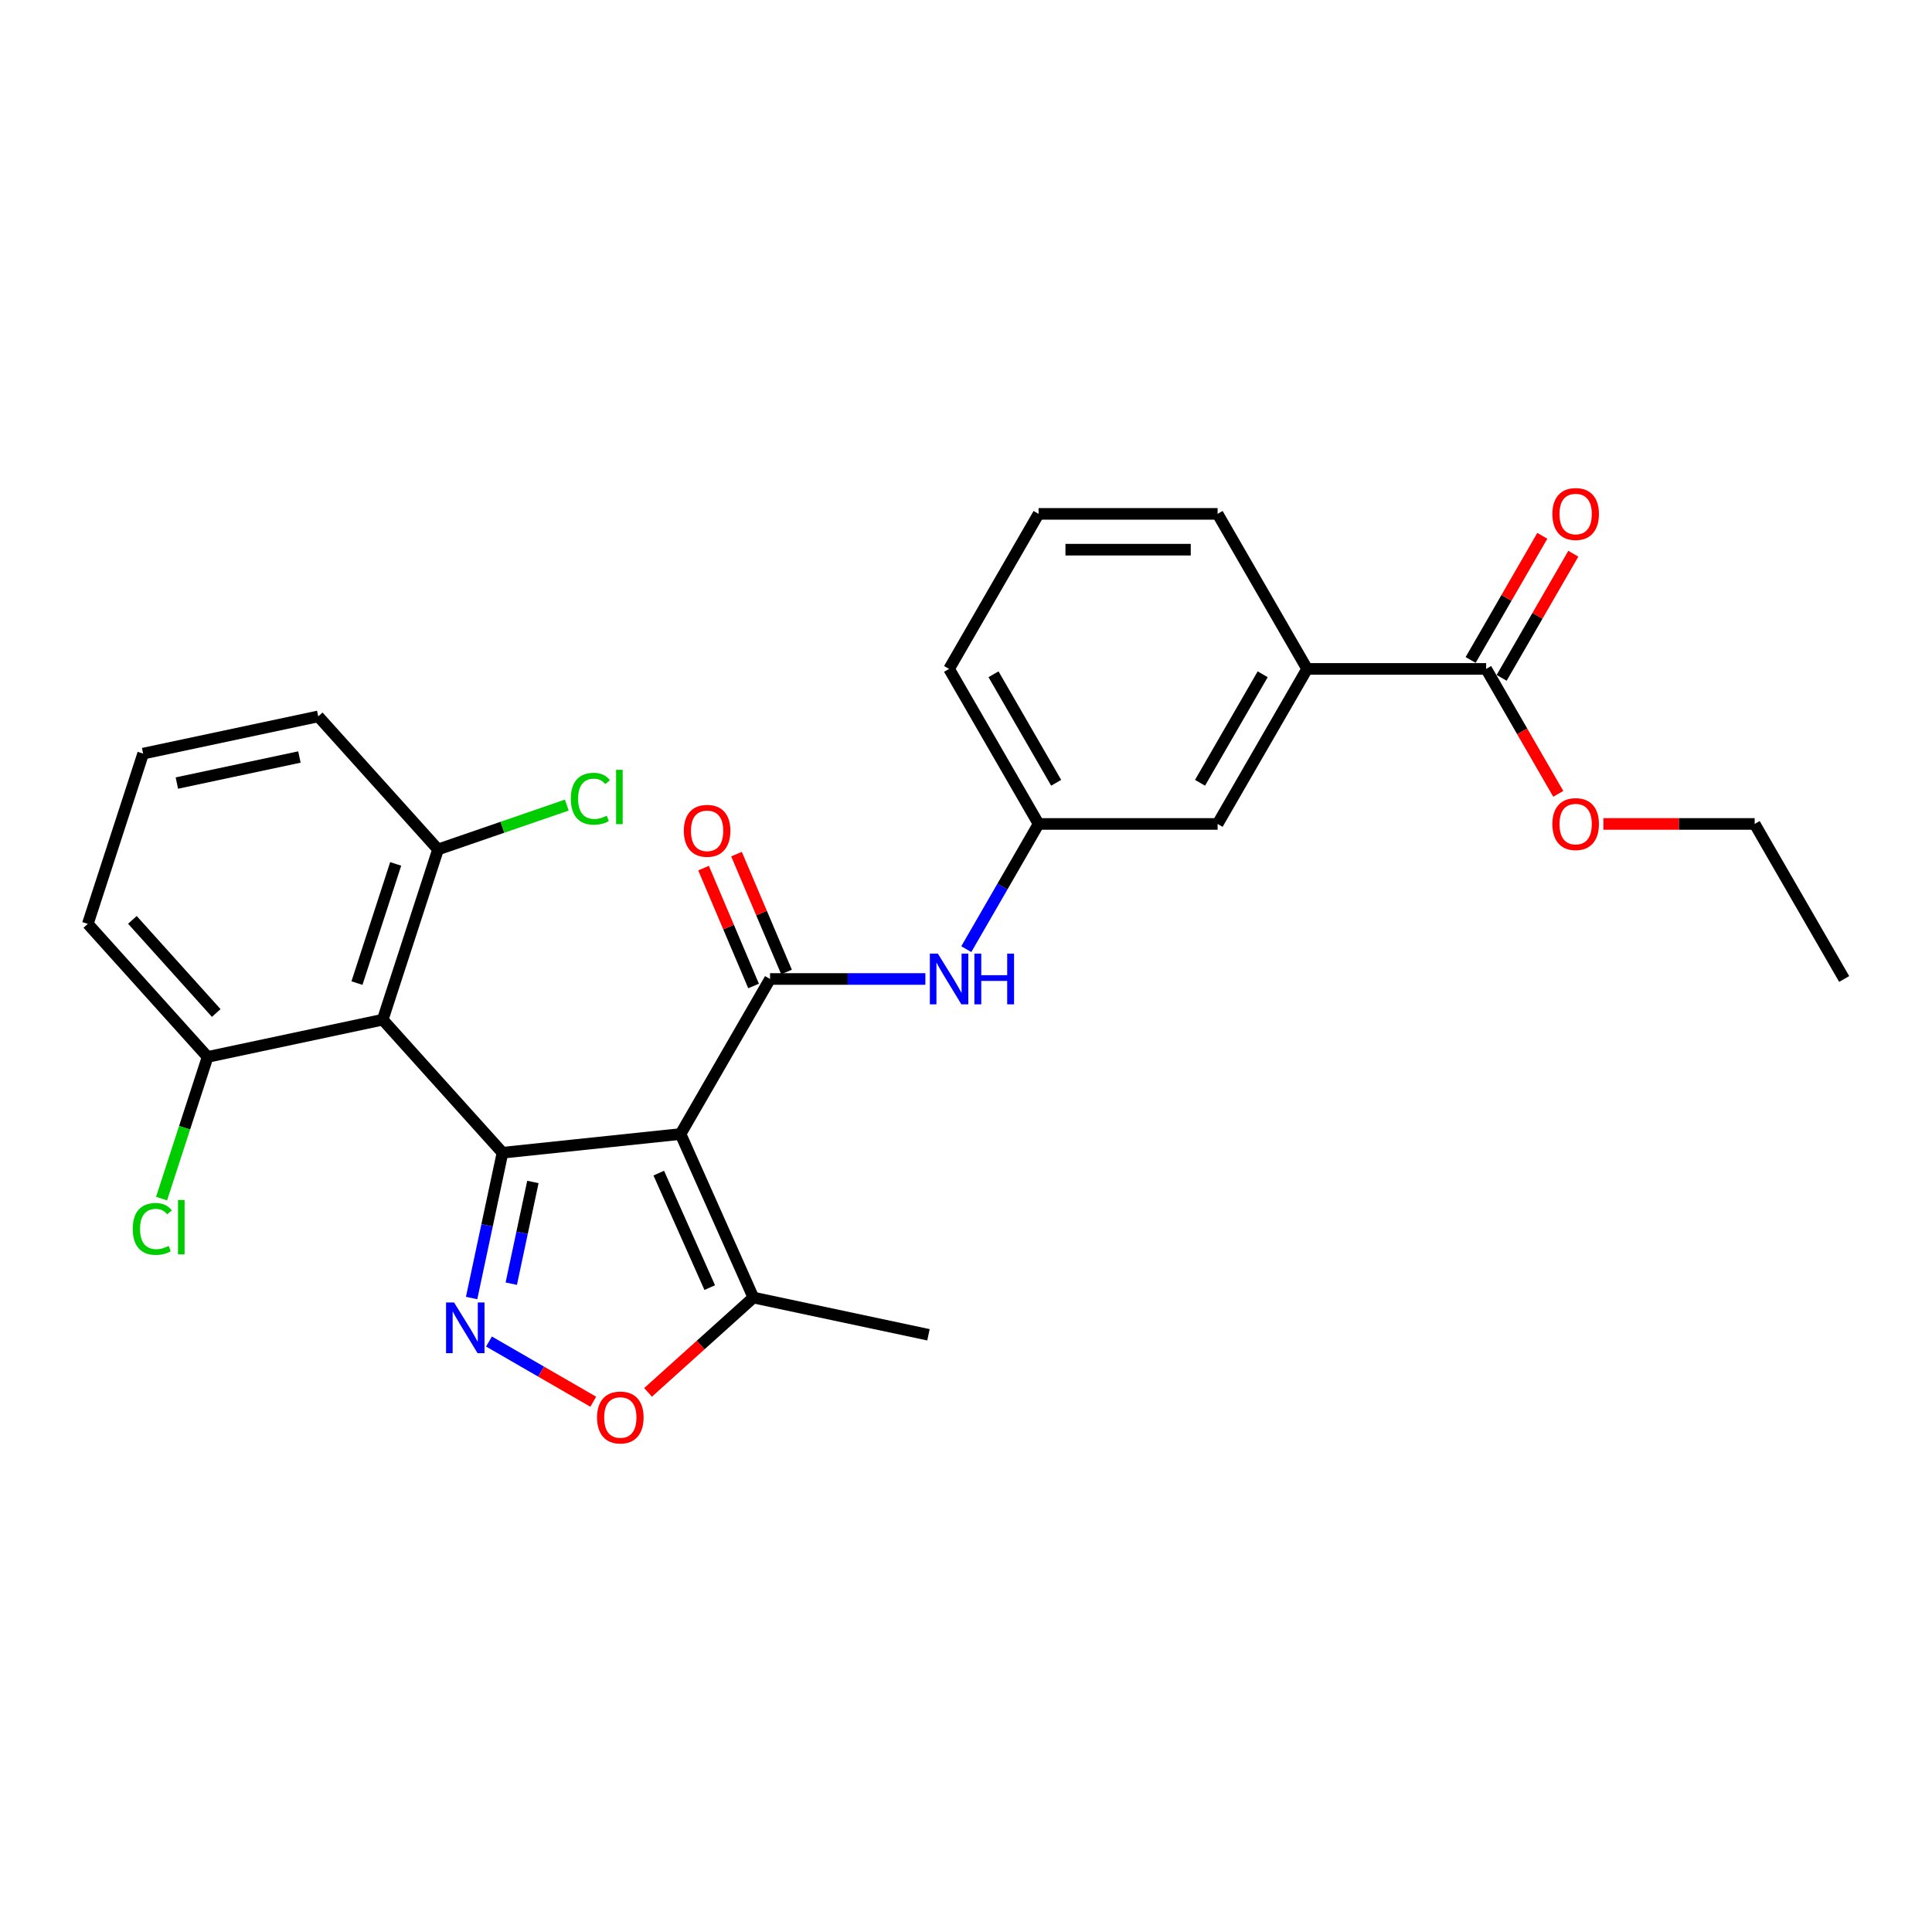 <?xml version='1.0' encoding='iso-8859-1'?>
<svg version='1.1' baseProfile='full'
              xmlns='http://www.w3.org/2000/svg'
                      xmlns:rdkit='http://www.rdkit.org/xml'
                      xmlns:xlink='http://www.w3.org/1999/xlink'
                  xml:space='preserve'
width='1000px' height='1000px' viewBox='0 0 1000 1000'>
<!-- END OF HEADER -->
<rect style='opacity:1.0;fill:#FFFFFF;stroke:none' width='1000' height='1000' x='0' y='0'> </rect>
<path class='bond-0' d='M 260.095,596.653 L 352.249,586.967' style='fill:none;fill-rule:evenodd;stroke:#000000;stroke-width:6px;stroke-linecap:butt;stroke-linejoin:miter;stroke-opacity:1' />
<path class='bond-1' d='M 260.095,596.653 L 252.103,634.253' style='fill:none;fill-rule:evenodd;stroke:#000000;stroke-width:6px;stroke-linecap:butt;stroke-linejoin:miter;stroke-opacity:1' />
<path class='bond-1' d='M 252.103,634.253 L 244.111,671.852' style='fill:none;fill-rule:evenodd;stroke:#0000FF;stroke-width:6px;stroke-linecap:butt;stroke-linejoin:miter;stroke-opacity:1' />
<path class='bond-1' d='M 275.825,611.786 L 270.231,638.106' style='fill:none;fill-rule:evenodd;stroke:#000000;stroke-width:6px;stroke-linecap:butt;stroke-linejoin:miter;stroke-opacity:1' />
<path class='bond-1' d='M 270.231,638.106 L 264.636,664.425' style='fill:none;fill-rule:evenodd;stroke:#0000FF;stroke-width:6px;stroke-linecap:butt;stroke-linejoin:miter;stroke-opacity:1' />
<path class='bond-3' d='M 260.095,596.653 L 198.093,527.793' style='fill:none;fill-rule:evenodd;stroke:#000000;stroke-width:6px;stroke-linecap:butt;stroke-linejoin:miter;stroke-opacity:1' />
<path class='bond-2' d='M 352.249,586.967 L 398.579,506.721' style='fill:none;fill-rule:evenodd;stroke:#000000;stroke-width:6px;stroke-linecap:butt;stroke-linejoin:miter;stroke-opacity:1' />
<path class='bond-5' d='M 352.249,586.967 L 389.937,671.617' style='fill:none;fill-rule:evenodd;stroke:#000000;stroke-width:6px;stroke-linecap:butt;stroke-linejoin:miter;stroke-opacity:1' />
<path class='bond-5' d='M 340.972,607.203 L 367.354,666.458' style='fill:none;fill-rule:evenodd;stroke:#000000;stroke-width:6px;stroke-linecap:butt;stroke-linejoin:miter;stroke-opacity:1' />
<path class='bond-4' d='M 253.098,694.372 L 280.083,709.952' style='fill:none;fill-rule:evenodd;stroke:#0000FF;stroke-width:6px;stroke-linecap:butt;stroke-linejoin:miter;stroke-opacity:1' />
<path class='bond-4' d='M 280.083,709.952 L 307.069,725.532' style='fill:none;fill-rule:evenodd;stroke:#FF0000;stroke-width:6px;stroke-linecap:butt;stroke-linejoin:miter;stroke-opacity:1' />
<path class='bond-6' d='M 398.579,506.721 L 438.776,506.721' style='fill:none;fill-rule:evenodd;stroke:#000000;stroke-width:6px;stroke-linecap:butt;stroke-linejoin:miter;stroke-opacity:1' />
<path class='bond-6' d='M 438.776,506.721 L 478.972,506.721' style='fill:none;fill-rule:evenodd;stroke:#0000FF;stroke-width:6px;stroke-linecap:butt;stroke-linejoin:miter;stroke-opacity:1' />
<path class='bond-11' d='M 407.109,503.1 L 394.162,472.598' style='fill:none;fill-rule:evenodd;stroke:#000000;stroke-width:6px;stroke-linecap:butt;stroke-linejoin:miter;stroke-opacity:1' />
<path class='bond-11' d='M 394.162,472.598 L 381.216,442.096' style='fill:none;fill-rule:evenodd;stroke:#FF0000;stroke-width:6px;stroke-linecap:butt;stroke-linejoin:miter;stroke-opacity:1' />
<path class='bond-11' d='M 390.05,510.341 L 377.103,479.839' style='fill:none;fill-rule:evenodd;stroke:#000000;stroke-width:6px;stroke-linecap:butt;stroke-linejoin:miter;stroke-opacity:1' />
<path class='bond-11' d='M 377.103,479.839 L 364.157,449.336' style='fill:none;fill-rule:evenodd;stroke:#FF0000;stroke-width:6px;stroke-linecap:butt;stroke-linejoin:miter;stroke-opacity:1' />
<path class='bond-9' d='M 198.093,527.793 L 226.727,439.667' style='fill:none;fill-rule:evenodd;stroke:#000000;stroke-width:6px;stroke-linecap:butt;stroke-linejoin:miter;stroke-opacity:1' />
<path class='bond-9' d='M 184.763,508.847 L 204.807,447.159' style='fill:none;fill-rule:evenodd;stroke:#000000;stroke-width:6px;stroke-linecap:butt;stroke-linejoin:miter;stroke-opacity:1' />
<path class='bond-10' d='M 198.093,527.793 L 107.457,547.058' style='fill:none;fill-rule:evenodd;stroke:#000000;stroke-width:6px;stroke-linecap:butt;stroke-linejoin:miter;stroke-opacity:1' />
<path class='bond-27' d='M 335.439,720.688 L 362.688,696.153' style='fill:none;fill-rule:evenodd;stroke:#FF0000;stroke-width:6px;stroke-linecap:butt;stroke-linejoin:miter;stroke-opacity:1' />
<path class='bond-27' d='M 362.688,696.153 L 389.937,671.617' style='fill:none;fill-rule:evenodd;stroke:#000000;stroke-width:6px;stroke-linecap:butt;stroke-linejoin:miter;stroke-opacity:1' />
<path class='bond-18' d='M 389.937,671.617 L 480.574,690.883' style='fill:none;fill-rule:evenodd;stroke:#000000;stroke-width:6px;stroke-linecap:butt;stroke-linejoin:miter;stroke-opacity:1' />
<path class='bond-12' d='M 500.153,491.283 L 518.862,458.879' style='fill:none;fill-rule:evenodd;stroke:#0000FF;stroke-width:6px;stroke-linecap:butt;stroke-linejoin:miter;stroke-opacity:1' />
<path class='bond-12' d='M 518.862,458.879 L 537.571,426.474' style='fill:none;fill-rule:evenodd;stroke:#000000;stroke-width:6px;stroke-linecap:butt;stroke-linejoin:miter;stroke-opacity:1' />
<path class='bond-7' d='M 769.223,346.227 L 676.562,346.227' style='fill:none;fill-rule:evenodd;stroke:#000000;stroke-width:6px;stroke-linecap:butt;stroke-linejoin:miter;stroke-opacity:1' />
<path class='bond-14' d='M 777.248,350.86 L 795.796,318.733' style='fill:none;fill-rule:evenodd;stroke:#000000;stroke-width:6px;stroke-linecap:butt;stroke-linejoin:miter;stroke-opacity:1' />
<path class='bond-14' d='M 795.796,318.733 L 814.345,286.607' style='fill:none;fill-rule:evenodd;stroke:#FF0000;stroke-width:6px;stroke-linecap:butt;stroke-linejoin:miter;stroke-opacity:1' />
<path class='bond-14' d='M 761.199,341.594 L 779.747,309.467' style='fill:none;fill-rule:evenodd;stroke:#000000;stroke-width:6px;stroke-linecap:butt;stroke-linejoin:miter;stroke-opacity:1' />
<path class='bond-14' d='M 779.747,309.467 L 798.296,277.34' style='fill:none;fill-rule:evenodd;stroke:#FF0000;stroke-width:6px;stroke-linecap:butt;stroke-linejoin:miter;stroke-opacity:1' />
<path class='bond-17' d='M 769.223,346.227 L 787.889,378.558' style='fill:none;fill-rule:evenodd;stroke:#000000;stroke-width:6px;stroke-linecap:butt;stroke-linejoin:miter;stroke-opacity:1' />
<path class='bond-17' d='M 787.889,378.558 L 806.556,410.888' style='fill:none;fill-rule:evenodd;stroke:#FF0000;stroke-width:6px;stroke-linecap:butt;stroke-linejoin:miter;stroke-opacity:1' />
<path class='bond-8' d='M 676.562,346.227 L 630.232,426.474' style='fill:none;fill-rule:evenodd;stroke:#000000;stroke-width:6px;stroke-linecap:butt;stroke-linejoin:miter;stroke-opacity:1' />
<path class='bond-8' d='M 653.563,348.998 L 621.132,405.171' style='fill:none;fill-rule:evenodd;stroke:#000000;stroke-width:6px;stroke-linecap:butt;stroke-linejoin:miter;stroke-opacity:1' />
<path class='bond-29' d='M 676.562,346.227 L 630.232,265.98' style='fill:none;fill-rule:evenodd;stroke:#000000;stroke-width:6px;stroke-linecap:butt;stroke-linejoin:miter;stroke-opacity:1' />
<path class='bond-15' d='M 226.727,439.667 L 260.05,428.191' style='fill:none;fill-rule:evenodd;stroke:#000000;stroke-width:6px;stroke-linecap:butt;stroke-linejoin:miter;stroke-opacity:1' />
<path class='bond-15' d='M 260.05,428.191 L 293.374,416.716' style='fill:none;fill-rule:evenodd;stroke:#00CC00;stroke-width:6px;stroke-linecap:butt;stroke-linejoin:miter;stroke-opacity:1' />
<path class='bond-23' d='M 226.727,439.667 L 164.725,370.806' style='fill:none;fill-rule:evenodd;stroke:#000000;stroke-width:6px;stroke-linecap:butt;stroke-linejoin:miter;stroke-opacity:1' />
<path class='bond-16' d='M 107.457,547.058 L 95.543,583.726' style='fill:none;fill-rule:evenodd;stroke:#000000;stroke-width:6px;stroke-linecap:butt;stroke-linejoin:miter;stroke-opacity:1' />
<path class='bond-16' d='M 95.543,583.726 L 83.628,620.395' style='fill:none;fill-rule:evenodd;stroke:#00CC00;stroke-width:6px;stroke-linecap:butt;stroke-linejoin:miter;stroke-opacity:1' />
<path class='bond-22' d='M 107.457,547.058 L 45.455,478.197' style='fill:none;fill-rule:evenodd;stroke:#000000;stroke-width:6px;stroke-linecap:butt;stroke-linejoin:miter;stroke-opacity:1' />
<path class='bond-22' d='M 111.929,524.328 L 68.527,476.126' style='fill:none;fill-rule:evenodd;stroke:#000000;stroke-width:6px;stroke-linecap:butt;stroke-linejoin:miter;stroke-opacity:1' />
<path class='bond-13' d='M 537.571,426.474 L 630.232,426.474' style='fill:none;fill-rule:evenodd;stroke:#000000;stroke-width:6px;stroke-linecap:butt;stroke-linejoin:miter;stroke-opacity:1' />
<path class='bond-24' d='M 537.571,426.474 L 491.24,346.227' style='fill:none;fill-rule:evenodd;stroke:#000000;stroke-width:6px;stroke-linecap:butt;stroke-linejoin:miter;stroke-opacity:1' />
<path class='bond-24' d='M 546.671,405.171 L 514.239,348.998' style='fill:none;fill-rule:evenodd;stroke:#000000;stroke-width:6px;stroke-linecap:butt;stroke-linejoin:miter;stroke-opacity:1' />
<path class='bond-25' d='M 829.916,426.474 L 869.066,426.474' style='fill:none;fill-rule:evenodd;stroke:#FF0000;stroke-width:6px;stroke-linecap:butt;stroke-linejoin:miter;stroke-opacity:1' />
<path class='bond-25' d='M 869.066,426.474 L 908.215,426.474' style='fill:none;fill-rule:evenodd;stroke:#000000;stroke-width:6px;stroke-linecap:butt;stroke-linejoin:miter;stroke-opacity:1' />
<path class='bond-19' d='M 630.232,265.98 L 537.571,265.98' style='fill:none;fill-rule:evenodd;stroke:#000000;stroke-width:6px;stroke-linecap:butt;stroke-linejoin:miter;stroke-opacity:1' />
<path class='bond-19' d='M 616.333,284.512 L 551.47,284.512' style='fill:none;fill-rule:evenodd;stroke:#000000;stroke-width:6px;stroke-linecap:butt;stroke-linejoin:miter;stroke-opacity:1' />
<path class='bond-20' d='M 537.571,265.98 L 491.24,346.227' style='fill:none;fill-rule:evenodd;stroke:#000000;stroke-width:6px;stroke-linecap:butt;stroke-linejoin:miter;stroke-opacity:1' />
<path class='bond-21' d='M 74.088,390.071 L 45.455,478.197' style='fill:none;fill-rule:evenodd;stroke:#000000;stroke-width:6px;stroke-linecap:butt;stroke-linejoin:miter;stroke-opacity:1' />
<path class='bond-28' d='M 74.088,390.071 L 164.725,370.806' style='fill:none;fill-rule:evenodd;stroke:#000000;stroke-width:6px;stroke-linecap:butt;stroke-linejoin:miter;stroke-opacity:1' />
<path class='bond-28' d='M 91.537,405.309 L 154.982,391.823' style='fill:none;fill-rule:evenodd;stroke:#000000;stroke-width:6px;stroke-linecap:butt;stroke-linejoin:miter;stroke-opacity:1' />
<path class='bond-26' d='M 908.215,426.474 L 954.545,506.721' style='fill:none;fill-rule:evenodd;stroke:#000000;stroke-width:6px;stroke-linecap:butt;stroke-linejoin:miter;stroke-opacity:1' />
<path  class='atom-2' d='M 235.029 674.168
L 243.628 688.068
Q 244.481 689.439, 245.852 691.922
Q 247.224 694.406, 247.298 694.554
L 247.298 674.168
L 250.782 674.168
L 250.782 700.41
L 247.187 700.41
L 237.958 685.214
Q 236.883 683.435, 235.734 681.396
Q 234.622 679.358, 234.288 678.727
L 234.288 700.41
L 230.878 700.41
L 230.878 674.168
L 235.029 674.168
' fill='#0000FF'/>
<path  class='atom-5' d='M 309.031 733.694
Q 309.031 727.393, 312.144 723.872
Q 315.258 720.351, 321.077 720.351
Q 326.896 720.351, 330.009 723.872
Q 333.123 727.393, 333.123 733.694
Q 333.123 740.069, 329.972 743.701
Q 326.822 747.297, 321.077 747.297
Q 315.295 747.297, 312.144 743.701
Q 309.031 740.106, 309.031 733.694
M 321.077 744.331
Q 325.08 744.331, 327.23 741.663
Q 329.416 738.957, 329.416 733.694
Q 329.416 728.542, 327.23 725.947
Q 325.08 723.316, 321.077 723.316
Q 317.074 723.316, 314.887 725.91
Q 312.737 728.505, 312.737 733.694
Q 312.737 738.994, 314.887 741.663
Q 317.074 744.331, 321.077 744.331
' fill='#FF0000'/>
<path  class='atom-7' d='M 485.44 493.6
L 494.039 507.499
Q 494.891 508.87, 496.263 511.354
Q 497.634 513.837, 497.708 513.985
L 497.708 493.6
L 501.192 493.6
L 501.192 519.841
L 497.597 519.841
L 488.368 504.645
Q 487.293 502.866, 486.144 500.827
Q 485.032 498.789, 484.698 498.159
L 484.698 519.841
L 481.289 519.841
L 481.289 493.6
L 485.44 493.6
' fill='#0000FF'/>
<path  class='atom-7' d='M 504.343 493.6
L 507.901 493.6
L 507.901 504.756
L 521.318 504.756
L 521.318 493.6
L 524.876 493.6
L 524.876 519.841
L 521.318 519.841
L 521.318 507.721
L 507.901 507.721
L 507.901 519.841
L 504.343 519.841
L 504.343 493.6
' fill='#0000FF'/>
<path  class='atom-12' d='M 353.95 430.028
Q 353.95 423.727, 357.064 420.206
Q 360.177 416.685, 365.996 416.685
Q 371.815 416.685, 374.929 420.206
Q 378.042 423.727, 378.042 430.028
Q 378.042 436.404, 374.892 440.036
Q 371.741 443.631, 365.996 443.631
Q 360.214 443.631, 357.064 440.036
Q 353.95 436.441, 353.95 430.028
M 365.996 440.666
Q 369.999 440.666, 372.149 437.997
Q 374.336 435.292, 374.336 430.028
Q 374.336 424.876, 372.149 422.282
Q 369.999 419.65, 365.996 419.65
Q 361.993 419.65, 359.807 422.245
Q 357.657 424.839, 357.657 430.028
Q 357.657 435.329, 359.807 437.997
Q 361.993 440.666, 365.996 440.666
' fill='#FF0000'/>
<path  class='atom-15' d='M 803.508 266.054
Q 803.508 259.753, 806.621 256.232
Q 809.735 252.711, 815.554 252.711
Q 821.373 252.711, 824.486 256.232
Q 827.6 259.753, 827.6 266.054
Q 827.6 272.429, 824.449 276.062
Q 821.299 279.657, 815.554 279.657
Q 809.772 279.657, 806.621 276.062
Q 803.508 272.466, 803.508 266.054
M 815.554 276.692
Q 819.557 276.692, 821.707 274.023
Q 823.893 271.317, 823.893 266.054
Q 823.893 260.902, 821.707 258.308
Q 819.557 255.676, 815.554 255.676
Q 811.551 255.676, 809.364 258.271
Q 807.214 260.865, 807.214 266.054
Q 807.214 271.355, 809.364 274.023
Q 811.551 276.692, 815.554 276.692
' fill='#FF0000'/>
<path  class='atom-16' d='M 295.459 413.422
Q 295.459 406.899, 298.498 403.489
Q 301.575 400.042, 307.394 400.042
Q 312.805 400.042, 315.696 403.859
L 313.25 405.861
Q 311.137 403.081, 307.394 403.081
Q 303.428 403.081, 301.315 405.75
Q 299.24 408.381, 299.24 413.422
Q 299.24 418.611, 301.389 421.28
Q 303.576 423.948, 307.801 423.948
Q 310.692 423.948, 314.065 422.206
L 315.103 424.986
Q 313.732 425.876, 311.656 426.394
Q 309.581 426.913, 307.283 426.913
Q 301.575 426.913, 298.498 423.429
Q 295.459 419.945, 295.459 413.422
' fill='#00CC00'/>
<path  class='atom-16' d='M 318.884 398.448
L 322.294 398.448
L 322.294 426.58
L 318.884 426.58
L 318.884 398.448
' fill='#00CC00'/>
<path  class='atom-17' d='M 68.704 636.092
Q 68.704 629.568, 71.744 626.159
Q 74.82 622.712, 80.639 622.712
Q 86.051 622.712, 88.942 626.529
L 86.495 628.531
Q 84.383 625.751, 80.639 625.751
Q 76.673 625.751, 74.561 628.419
Q 72.485 631.051, 72.485 636.092
Q 72.485 641.281, 74.635 643.949
Q 76.822 646.618, 81.047 646.618
Q 83.938 646.618, 87.311 644.876
L 88.349 647.656
Q 86.977 648.545, 84.902 649.064
Q 82.826 649.583, 80.528 649.583
Q 74.82 649.583, 71.744 646.099
Q 68.704 642.615, 68.704 636.092
' fill='#00CC00'/>
<path  class='atom-17' d='M 92.129 621.118
L 95.539 621.118
L 95.539 649.25
L 92.129 649.25
L 92.129 621.118
' fill='#00CC00'/>
<path  class='atom-18' d='M 803.508 426.548
Q 803.508 420.247, 806.621 416.726
Q 809.735 413.205, 815.554 413.205
Q 821.373 413.205, 824.486 416.726
Q 827.6 420.247, 827.6 426.548
Q 827.6 432.923, 824.449 436.555
Q 821.299 440.151, 815.554 440.151
Q 809.772 440.151, 806.621 436.555
Q 803.508 432.96, 803.508 426.548
M 815.554 437.185
Q 819.557 437.185, 821.707 434.517
Q 823.893 431.811, 823.893 426.548
Q 823.893 421.396, 821.707 418.801
Q 819.557 416.17, 815.554 416.17
Q 811.551 416.17, 809.364 418.764
Q 807.214 421.359, 807.214 426.548
Q 807.214 431.848, 809.364 434.517
Q 811.551 437.185, 815.554 437.185
' fill='#FF0000'/>
</svg>
